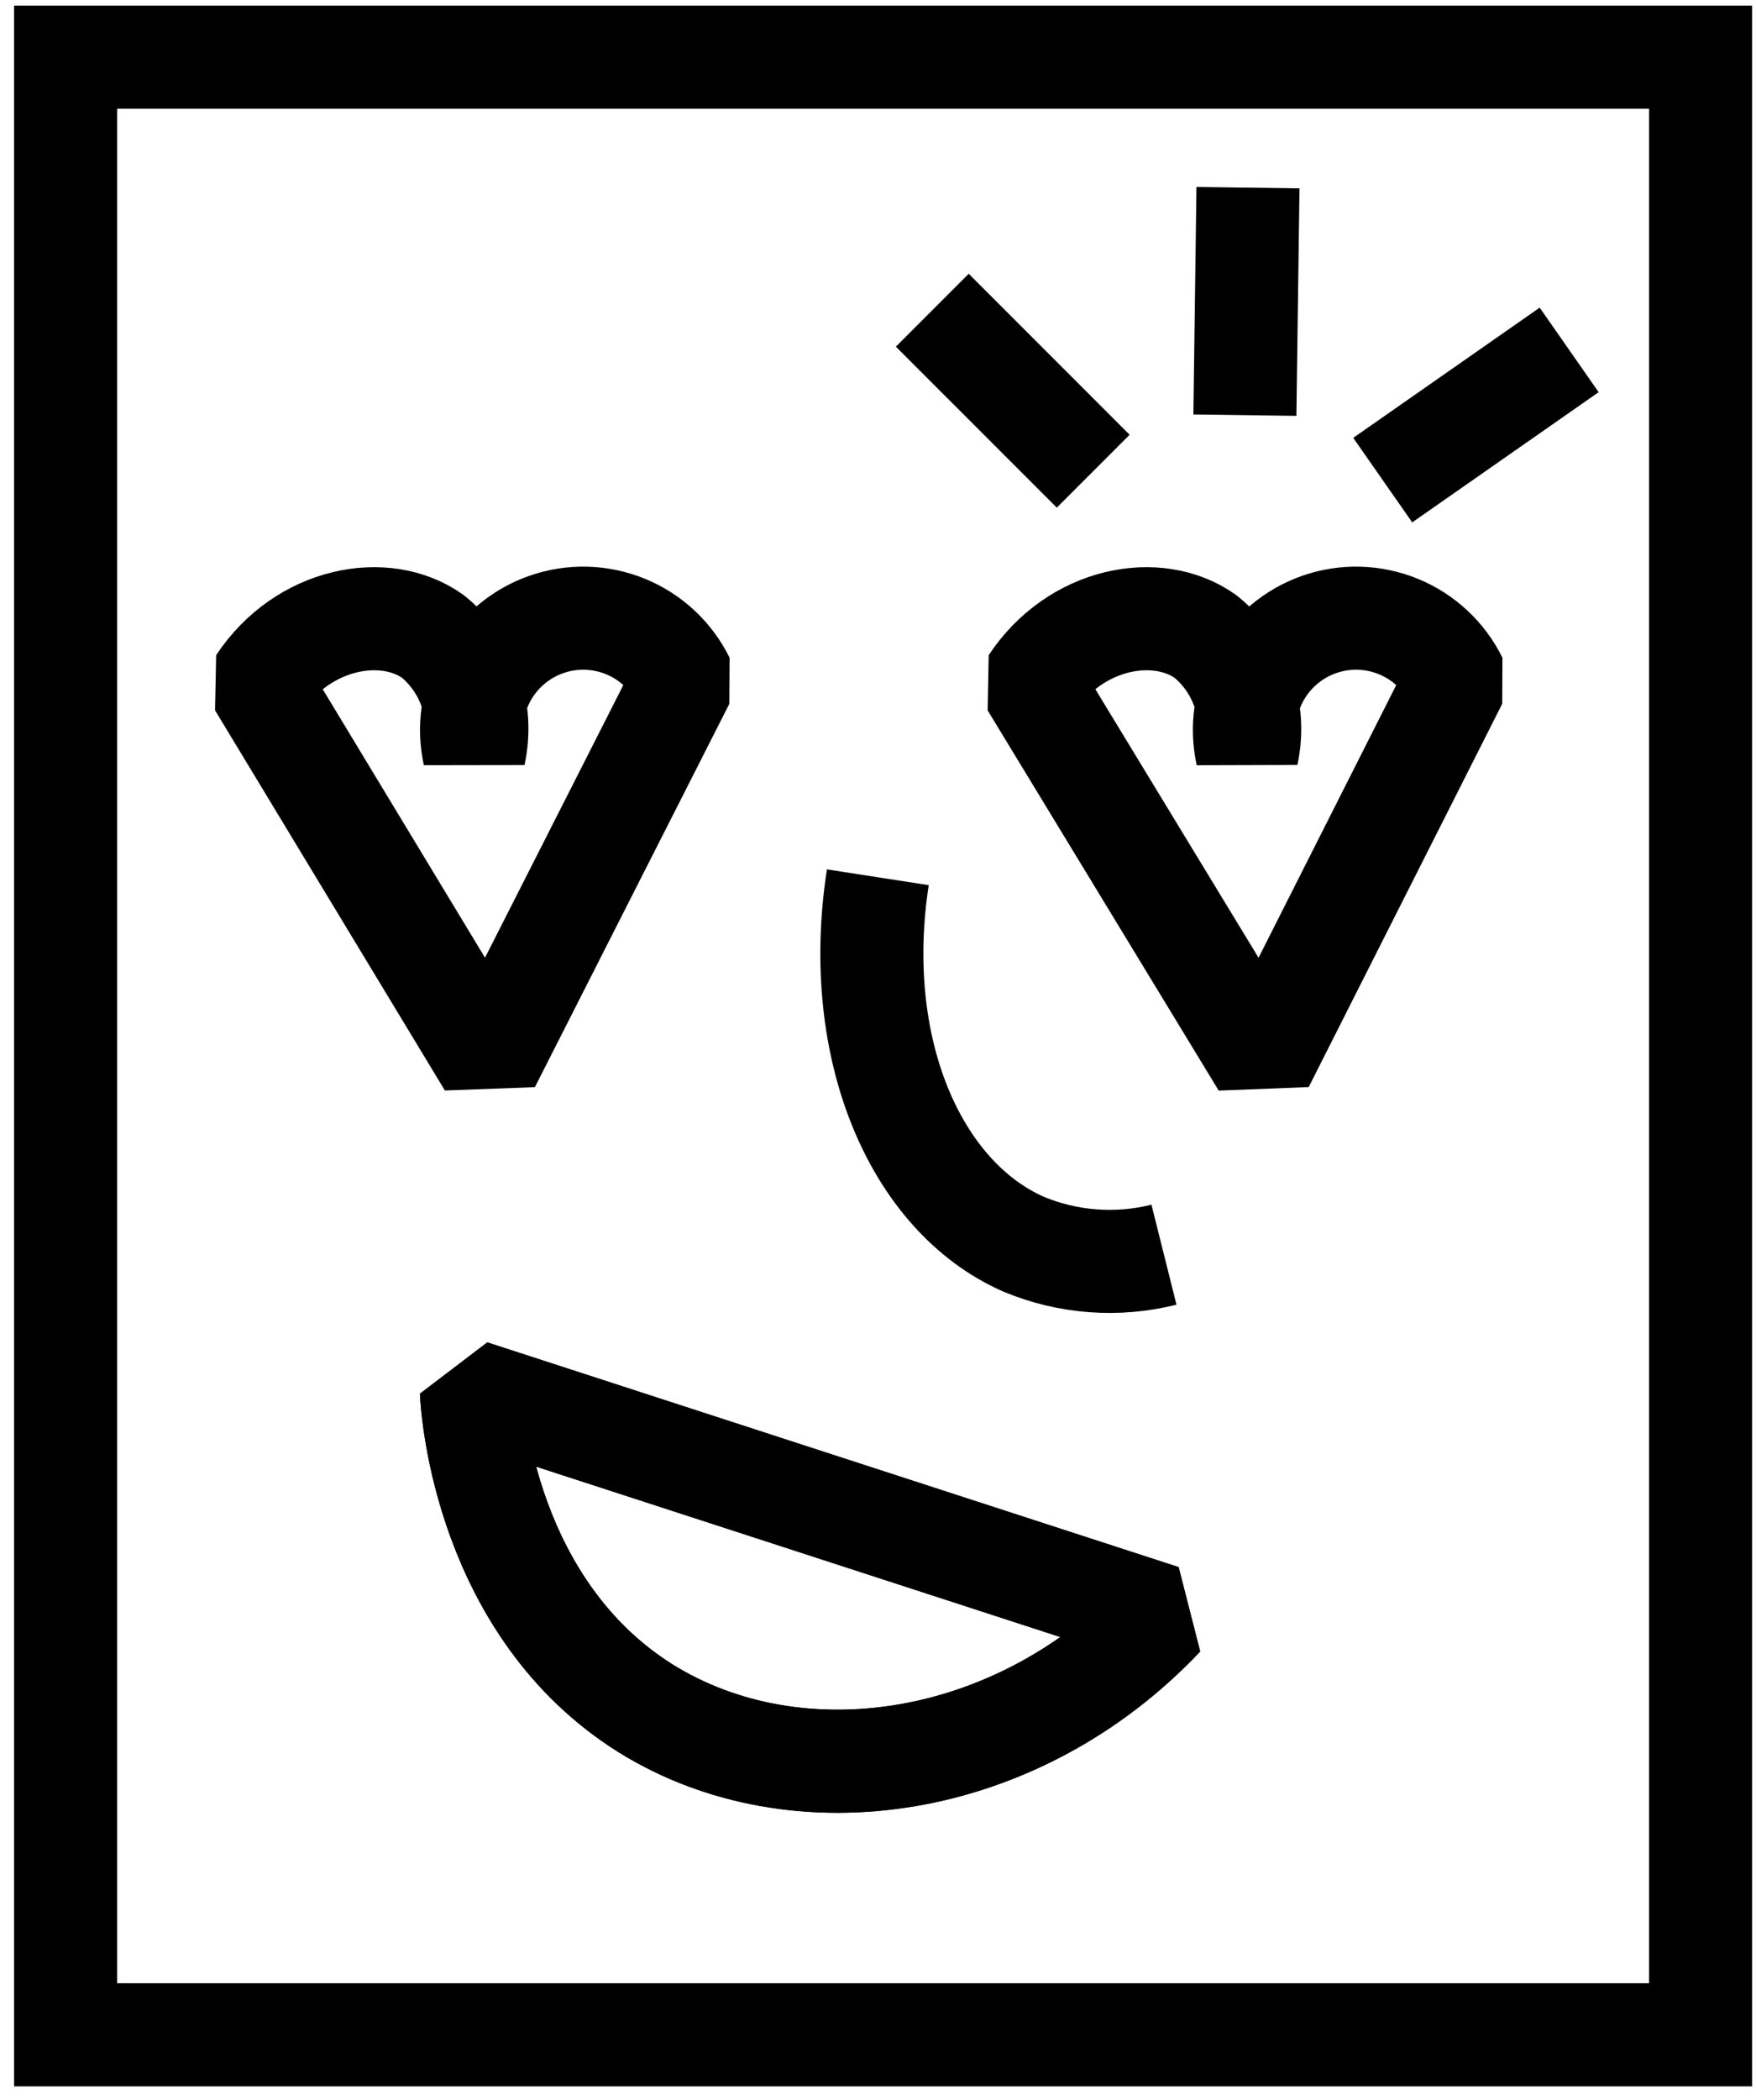<?xml version="1.0" encoding="UTF-8"?> <svg xmlns="http://www.w3.org/2000/svg" width="123" height="147" viewBox="0 0 123 147" fill="none"><path d="M61.488 61.413C59.635 73.374 64.096 83.761 71.703 87.102C74.815 88.397 78.261 88.653 81.531 87.834" stroke="black" stroke-width="7.217" stroke-miterlimit="10"></path><path d="M76.575 32.987L65.303 21.716" stroke="black" stroke-width="7.217" stroke-miterlimit="10"></path><path d="M87.199 29.064L87.415 13.138" stroke="black" stroke-width="7.217" stroke-miterlimit="10"></path><path d="M96.853 33.611L109.913 24.495" stroke="black" stroke-width="7.217" stroke-miterlimit="10"></path><path d="M119.117 4H4.594V142.445H119.117V4Z" stroke="black" stroke-width="7.217" stroke-miterlimit="10"></path><path d="M34.249 74.472L18.15 47.856C21.232 43.201 26.986 42.166 30.326 44.558C31.523 45.529 32.426 46.812 32.936 48.266C33.446 49.719 33.542 51.286 33.214 52.791C32.801 50.924 33.085 48.969 34.015 47.298C34.944 45.626 36.454 44.353 38.258 43.719C40.062 43.084 42.037 43.133 43.808 43.856C45.578 44.578 47.023 45.925 47.869 47.64L34.249 74.472Z" stroke="black" stroke-width="7.217" stroke-linecap="square" stroke-linejoin="bevel"></path><path d="M88.448 74.472L72.263 47.856C75.344 43.201 81.077 42.166 84.439 44.558C85.639 45.526 86.547 46.809 87.061 48.262C87.575 49.716 87.674 51.284 87.349 52.791C86.935 50.924 87.22 48.969 88.149 47.298C89.079 45.626 90.588 44.353 92.392 43.719C94.197 43.084 96.171 43.133 97.942 43.856C99.713 44.578 101.158 45.925 102.003 47.64L88.448 74.472Z" stroke="black" stroke-width="7.217" stroke-linecap="square" stroke-linejoin="bevel"></path><path d="M81.444 113.136C71.272 123.912 55.863 126.196 45.238 119.602C34.075 112.619 33.083 98.848 33.019 97.404L81.444 113.136Z" stroke="black" stroke-width="7.217" stroke-linecap="square" stroke-linejoin="bevel"></path><path d="M81.443 113.136C71.27 123.912 55.861 126.196 45.237 119.602C34.073 112.619 33.082 98.848 33.017 97.404L81.443 113.136Z" stroke="black" stroke-width="7.217" stroke-linecap="square" stroke-linejoin="bevel"></path></svg> 